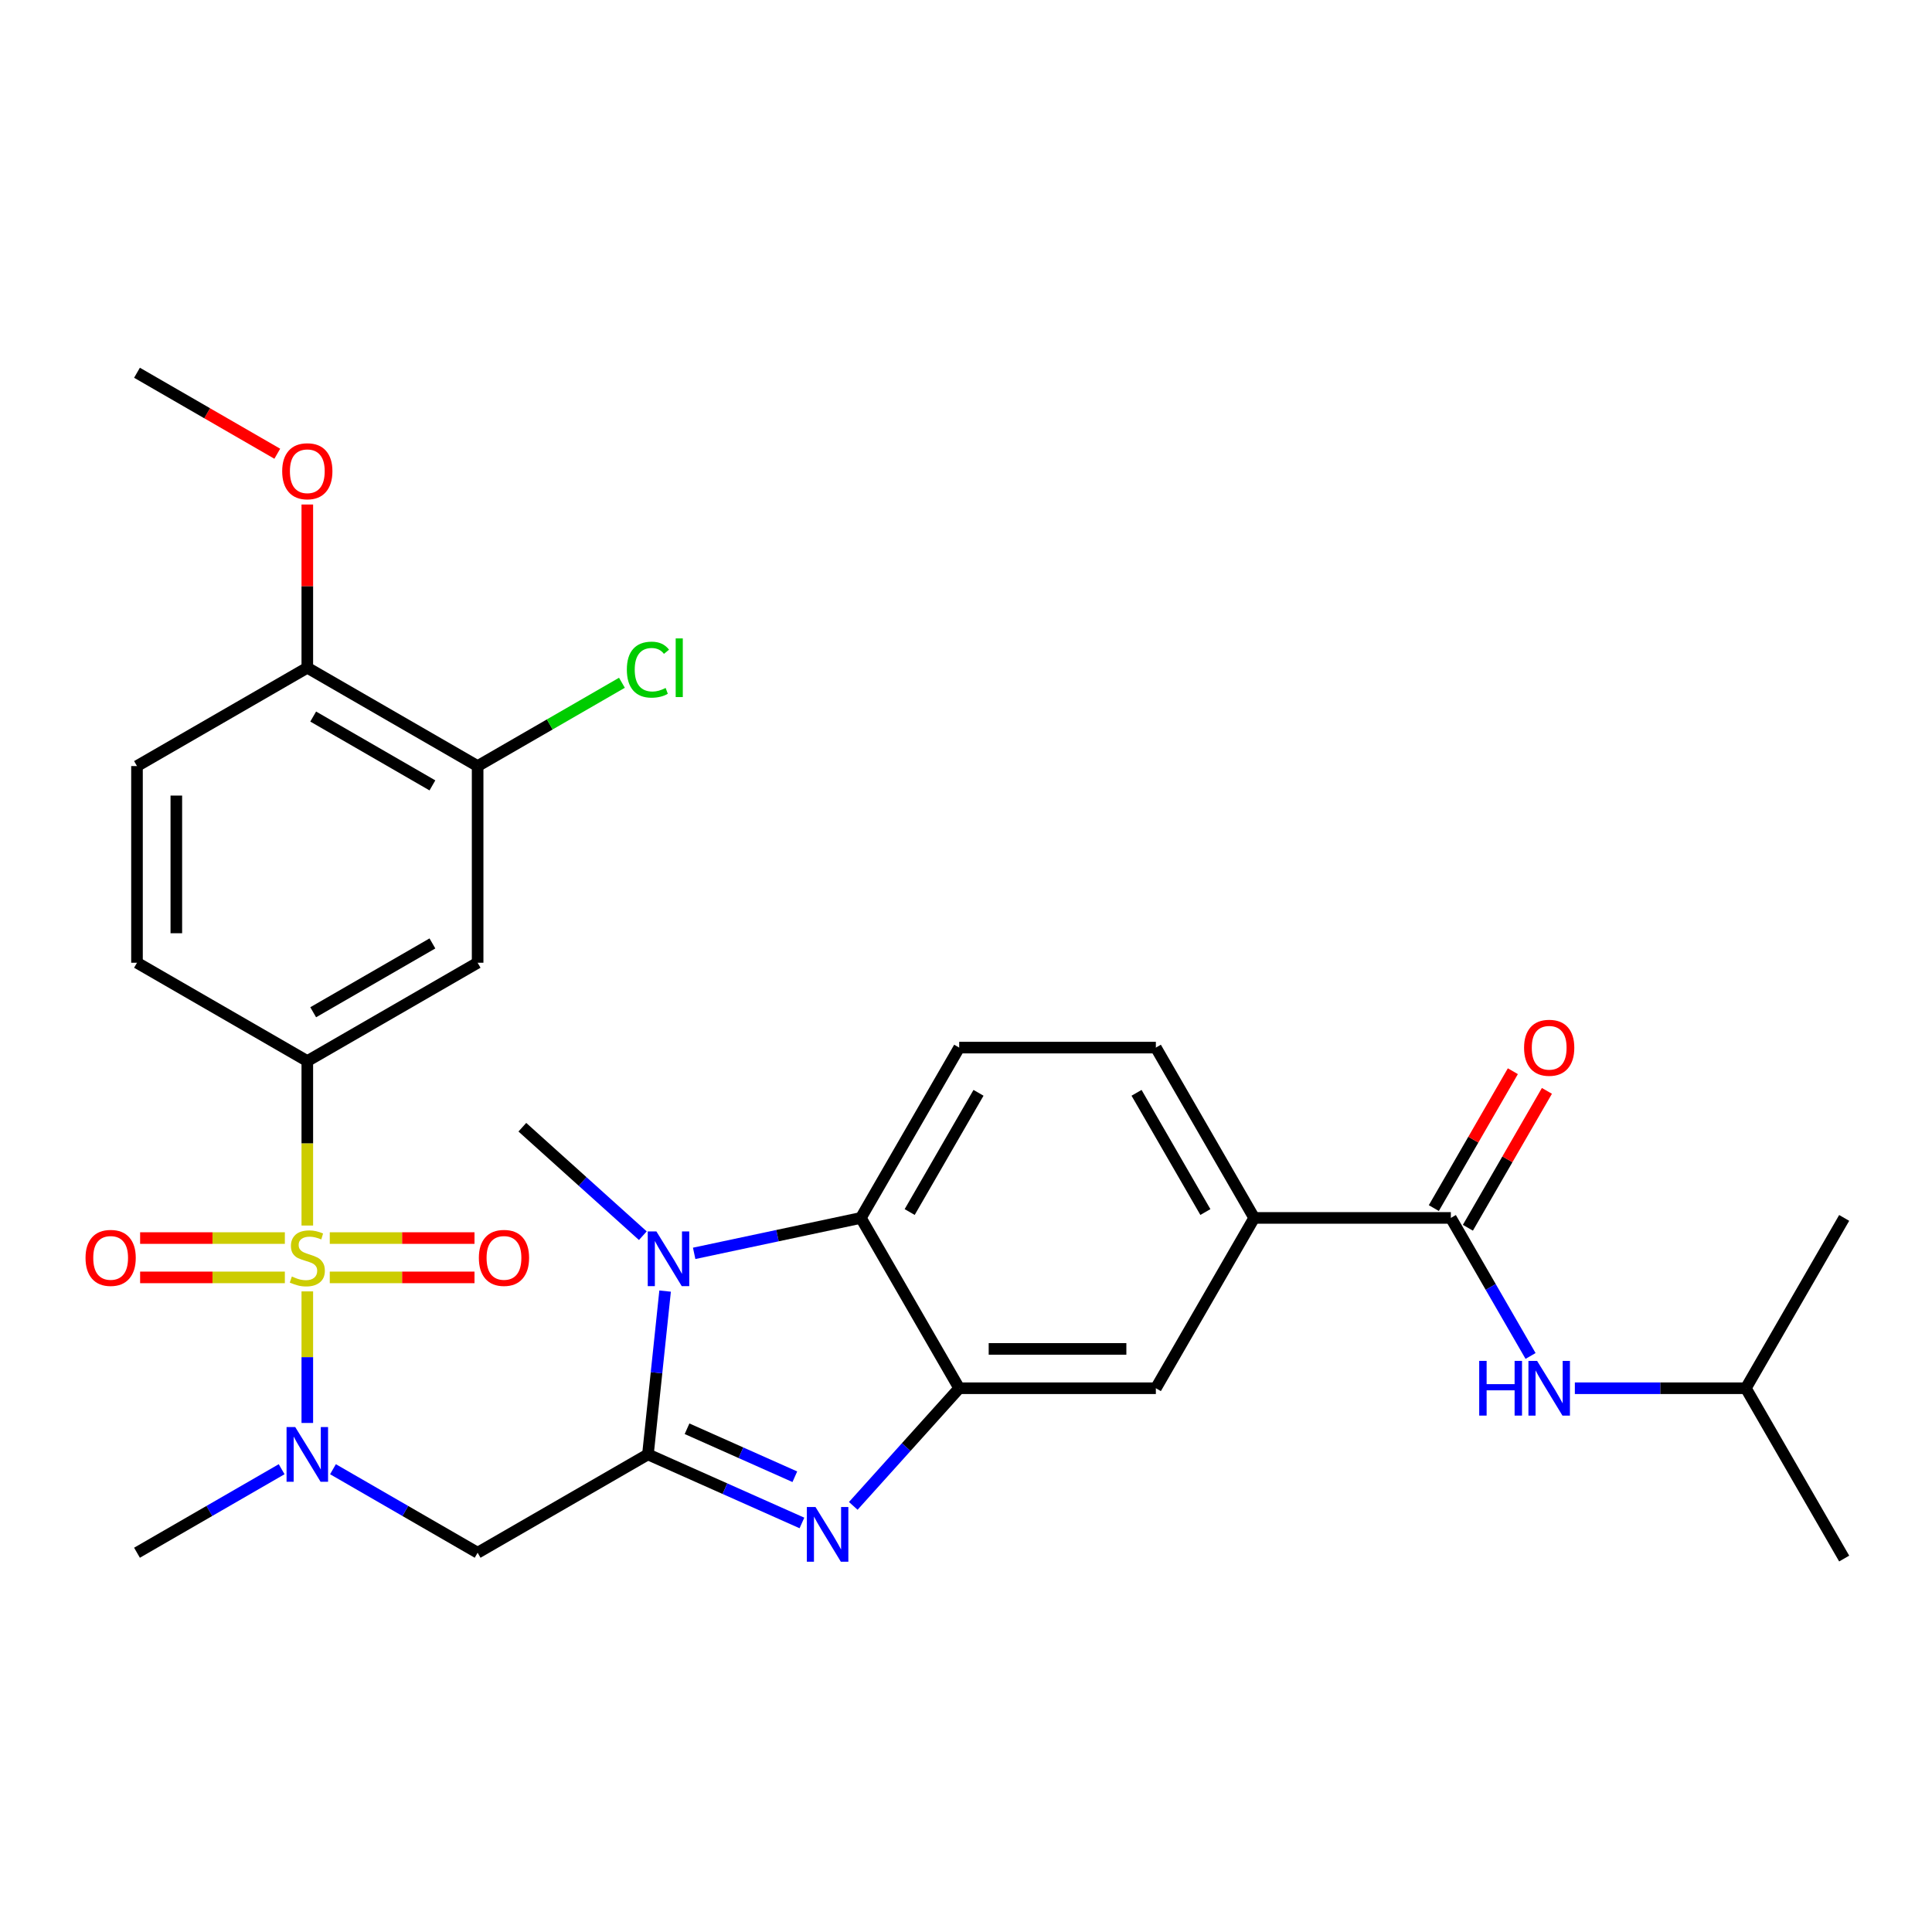 <?xml version='1.0' encoding='iso-8859-1'?>
<svg version='1.1' baseProfile='full'
              xmlns='http://www.w3.org/2000/svg'
                      xmlns:rdkit='http://www.rdkit.org/xml'
                      xmlns:xlink='http://www.w3.org/1999/xlink'
                  xml:space='preserve'
width='1000px' height='1000px' viewBox='0 0 1000 1000'>
<!-- END OF HEADER -->
<rect style='opacity:1.0;fill:#FFFFFF;stroke:none' width='1000' height='1000' x='0' y='0'> </rect>
<path class='bond-5' d='M 159.063,668.425 L 159.063,702.475' style='fill:none;fill-rule:evenodd;stroke:#CCCC00;stroke-width:6px;stroke-linecap:butt;stroke-linejoin:miter;stroke-opacity:1' />
<path class='bond-5' d='M 159.063,702.475 L 159.063,736.524' style='fill:none;fill-rule:evenodd;stroke:#0000FF;stroke-width:6px;stroke-linecap:butt;stroke-linejoin:miter;stroke-opacity:1' />
<path class='bond-7' d='M 159.063,634.336 L 159.063,591.772' style='fill:none;fill-rule:evenodd;stroke:#CCCC00;stroke-width:6px;stroke-linecap:butt;stroke-linejoin:miter;stroke-opacity:1' />
<path class='bond-7' d='M 159.063,591.772 L 159.063,549.208' style='fill:none;fill-rule:evenodd;stroke:#000000;stroke-width:6px;stroke-linecap:butt;stroke-linejoin:miter;stroke-opacity:1' />
<path class='bond-14' d='M 170.688,661.18 L 208.145,661.18' style='fill:none;fill-rule:evenodd;stroke:#CCCC00;stroke-width:6px;stroke-linecap:butt;stroke-linejoin:miter;stroke-opacity:1' />
<path class='bond-14' d='M 208.145,661.18 L 245.602,661.18' style='fill:none;fill-rule:evenodd;stroke:#FF0000;stroke-width:6px;stroke-linecap:butt;stroke-linejoin:miter;stroke-opacity:1' />
<path class='bond-14' d='M 170.688,640.821 L 208.145,640.821' style='fill:none;fill-rule:evenodd;stroke:#CCCC00;stroke-width:6px;stroke-linecap:butt;stroke-linejoin:miter;stroke-opacity:1' />
<path class='bond-14' d='M 208.145,640.821 L 245.602,640.821' style='fill:none;fill-rule:evenodd;stroke:#FF0000;stroke-width:6px;stroke-linecap:butt;stroke-linejoin:miter;stroke-opacity:1' />
<path class='bond-15' d='M 147.439,640.821 L 109.982,640.821' style='fill:none;fill-rule:evenodd;stroke:#CCCC00;stroke-width:6px;stroke-linecap:butt;stroke-linejoin:miter;stroke-opacity:1' />
<path class='bond-15' d='M 109.982,640.821 L 72.525,640.821' style='fill:none;fill-rule:evenodd;stroke:#FF0000;stroke-width:6px;stroke-linecap:butt;stroke-linejoin:miter;stroke-opacity:1' />
<path class='bond-15' d='M 147.439,661.18 L 109.982,661.18' style='fill:none;fill-rule:evenodd;stroke:#CCCC00;stroke-width:6px;stroke-linecap:butt;stroke-linejoin:miter;stroke-opacity:1' />
<path class='bond-15' d='M 109.982,661.18 L 72.525,661.18' style='fill:none;fill-rule:evenodd;stroke:#FF0000;stroke-width:6px;stroke-linecap:butt;stroke-linejoin:miter;stroke-opacity:1' />
<path class='bond-0' d='M 335.374,752.793 L 247.218,803.69' style='fill:none;fill-rule:evenodd;stroke:#000000;stroke-width:6px;stroke-linecap:butt;stroke-linejoin:miter;stroke-opacity:1' />
<path class='bond-1' d='M 335.374,752.793 L 375.227,770.537' style='fill:none;fill-rule:evenodd;stroke:#000000;stroke-width:6px;stroke-linecap:butt;stroke-linejoin:miter;stroke-opacity:1' />
<path class='bond-1' d='M 375.227,770.537 L 415.081,788.281' style='fill:none;fill-rule:evenodd;stroke:#0000FF;stroke-width:6px;stroke-linecap:butt;stroke-linejoin:miter;stroke-opacity:1' />
<path class='bond-1' d='M 355.61,739.518 L 383.508,751.939' style='fill:none;fill-rule:evenodd;stroke:#000000;stroke-width:6px;stroke-linecap:butt;stroke-linejoin:miter;stroke-opacity:1' />
<path class='bond-1' d='M 383.508,751.939 L 411.405,764.36' style='fill:none;fill-rule:evenodd;stroke:#0000FF;stroke-width:6px;stroke-linecap:butt;stroke-linejoin:miter;stroke-opacity:1' />
<path class='bond-2' d='M 335.374,752.793 L 339.816,710.528' style='fill:none;fill-rule:evenodd;stroke:#000000;stroke-width:6px;stroke-linecap:butt;stroke-linejoin:miter;stroke-opacity:1' />
<path class='bond-2' d='M 339.816,710.528 L 344.258,668.263' style='fill:none;fill-rule:evenodd;stroke:#0000FF;stroke-width:6px;stroke-linecap:butt;stroke-linejoin:miter;stroke-opacity:1' />
<path class='bond-3' d='M 441.651,779.442 L 469.064,748.996' style='fill:none;fill-rule:evenodd;stroke:#0000FF;stroke-width:6px;stroke-linecap:butt;stroke-linejoin:miter;stroke-opacity:1' />
<path class='bond-3' d='M 469.064,748.996 L 496.478,718.549' style='fill:none;fill-rule:evenodd;stroke:#000000;stroke-width:6px;stroke-linecap:butt;stroke-linejoin:miter;stroke-opacity:1' />
<path class='bond-6' d='M 359.299,648.734 L 402.44,639.564' style='fill:none;fill-rule:evenodd;stroke:#0000FF;stroke-width:6px;stroke-linecap:butt;stroke-linejoin:miter;stroke-opacity:1' />
<path class='bond-6' d='M 402.44,639.564 L 445.582,630.394' style='fill:none;fill-rule:evenodd;stroke:#000000;stroke-width:6px;stroke-linecap:butt;stroke-linejoin:miter;stroke-opacity:1' />
<path class='bond-23' d='M 332.729,639.596 L 301.548,611.521' style='fill:none;fill-rule:evenodd;stroke:#0000FF;stroke-width:6px;stroke-linecap:butt;stroke-linejoin:miter;stroke-opacity:1' />
<path class='bond-23' d='M 301.548,611.521 L 270.367,583.446' style='fill:none;fill-rule:evenodd;stroke:#000000;stroke-width:6px;stroke-linecap:butt;stroke-linejoin:miter;stroke-opacity:1' />
<path class='bond-11' d='M 496.478,718.549 L 598.271,718.549' style='fill:none;fill-rule:evenodd;stroke:#000000;stroke-width:6px;stroke-linecap:butt;stroke-linejoin:miter;stroke-opacity:1' />
<path class='bond-11' d='M 511.747,698.191 L 583.002,698.191' style='fill:none;fill-rule:evenodd;stroke:#000000;stroke-width:6px;stroke-linecap:butt;stroke-linejoin:miter;stroke-opacity:1' />
<path class='bond-31' d='M 496.478,718.549 L 445.582,630.394' style='fill:none;fill-rule:evenodd;stroke:#000000;stroke-width:6px;stroke-linecap:butt;stroke-linejoin:miter;stroke-opacity:1' />
<path class='bond-4' d='M 247.218,803.69 L 209.783,782.076' style='fill:none;fill-rule:evenodd;stroke:#000000;stroke-width:6px;stroke-linecap:butt;stroke-linejoin:miter;stroke-opacity:1' />
<path class='bond-4' d='M 209.783,782.076 L 172.348,760.463' style='fill:none;fill-rule:evenodd;stroke:#0000FF;stroke-width:6px;stroke-linecap:butt;stroke-linejoin:miter;stroke-opacity:1' />
<path class='bond-25' d='M 145.779,760.463 L 108.344,782.076' style='fill:none;fill-rule:evenodd;stroke:#0000FF;stroke-width:6px;stroke-linecap:butt;stroke-linejoin:miter;stroke-opacity:1' />
<path class='bond-25' d='M 108.344,782.076 L 70.908,803.69' style='fill:none;fill-rule:evenodd;stroke:#000000;stroke-width:6px;stroke-linecap:butt;stroke-linejoin:miter;stroke-opacity:1' />
<path class='bond-16' d='M 445.582,630.394 L 496.478,542.239' style='fill:none;fill-rule:evenodd;stroke:#000000;stroke-width:6px;stroke-linecap:butt;stroke-linejoin:miter;stroke-opacity:1' />
<path class='bond-16' d='M 470.848,627.35 L 506.475,565.642' style='fill:none;fill-rule:evenodd;stroke:#000000;stroke-width:6px;stroke-linecap:butt;stroke-linejoin:miter;stroke-opacity:1' />
<path class='bond-9' d='M 159.063,549.208 L 247.218,498.311' style='fill:none;fill-rule:evenodd;stroke:#000000;stroke-width:6px;stroke-linecap:butt;stroke-linejoin:miter;stroke-opacity:1' />
<path class='bond-9' d='M 162.107,523.942 L 223.816,488.315' style='fill:none;fill-rule:evenodd;stroke:#000000;stroke-width:6px;stroke-linecap:butt;stroke-linejoin:miter;stroke-opacity:1' />
<path class='bond-20' d='M 159.063,549.208 L 70.908,498.311' style='fill:none;fill-rule:evenodd;stroke:#000000;stroke-width:6px;stroke-linecap:butt;stroke-linejoin:miter;stroke-opacity:1' />
<path class='bond-8' d='M 750.96,630.394 L 649.167,630.394' style='fill:none;fill-rule:evenodd;stroke:#000000;stroke-width:6px;stroke-linecap:butt;stroke-linejoin:miter;stroke-opacity:1' />
<path class='bond-12' d='M 750.96,630.394 L 771.586,666.119' style='fill:none;fill-rule:evenodd;stroke:#000000;stroke-width:6px;stroke-linecap:butt;stroke-linejoin:miter;stroke-opacity:1' />
<path class='bond-12' d='M 771.586,666.119 L 792.212,701.844' style='fill:none;fill-rule:evenodd;stroke:#0000FF;stroke-width:6px;stroke-linecap:butt;stroke-linejoin:miter;stroke-opacity:1' />
<path class='bond-18' d='M 759.776,635.484 L 780.228,600.059' style='fill:none;fill-rule:evenodd;stroke:#000000;stroke-width:6px;stroke-linecap:butt;stroke-linejoin:miter;stroke-opacity:1' />
<path class='bond-18' d='M 780.228,600.059 L 800.681,564.634' style='fill:none;fill-rule:evenodd;stroke:#FF0000;stroke-width:6px;stroke-linecap:butt;stroke-linejoin:miter;stroke-opacity:1' />
<path class='bond-18' d='M 742.145,625.305 L 762.597,589.879' style='fill:none;fill-rule:evenodd;stroke:#000000;stroke-width:6px;stroke-linecap:butt;stroke-linejoin:miter;stroke-opacity:1' />
<path class='bond-18' d='M 762.597,589.879 L 783.05,554.454' style='fill:none;fill-rule:evenodd;stroke:#FF0000;stroke-width:6px;stroke-linecap:butt;stroke-linejoin:miter;stroke-opacity:1' />
<path class='bond-13' d='M 247.218,498.311 L 247.218,396.519' style='fill:none;fill-rule:evenodd;stroke:#000000;stroke-width:6px;stroke-linecap:butt;stroke-linejoin:miter;stroke-opacity:1' />
<path class='bond-10' d='M 649.167,630.394 L 598.271,718.549' style='fill:none;fill-rule:evenodd;stroke:#000000;stroke-width:6px;stroke-linecap:butt;stroke-linejoin:miter;stroke-opacity:1' />
<path class='bond-32' d='M 649.167,630.394 L 598.271,542.239' style='fill:none;fill-rule:evenodd;stroke:#000000;stroke-width:6px;stroke-linecap:butt;stroke-linejoin:miter;stroke-opacity:1' />
<path class='bond-32' d='M 623.902,627.35 L 588.275,565.642' style='fill:none;fill-rule:evenodd;stroke:#000000;stroke-width:6px;stroke-linecap:butt;stroke-linejoin:miter;stroke-opacity:1' />
<path class='bond-26' d='M 815.141,718.549 L 859.395,718.549' style='fill:none;fill-rule:evenodd;stroke:#0000FF;stroke-width:6px;stroke-linecap:butt;stroke-linejoin:miter;stroke-opacity:1' />
<path class='bond-26' d='M 859.395,718.549 L 903.649,718.549' style='fill:none;fill-rule:evenodd;stroke:#000000;stroke-width:6px;stroke-linecap:butt;stroke-linejoin:miter;stroke-opacity:1' />
<path class='bond-22' d='M 247.218,396.519 L 284.564,374.958' style='fill:none;fill-rule:evenodd;stroke:#000000;stroke-width:6px;stroke-linecap:butt;stroke-linejoin:miter;stroke-opacity:1' />
<path class='bond-22' d='M 284.564,374.958 L 321.909,353.396' style='fill:none;fill-rule:evenodd;stroke:#00CC00;stroke-width:6px;stroke-linecap:butt;stroke-linejoin:miter;stroke-opacity:1' />
<path class='bond-30' d='M 247.218,396.519 L 159.063,345.622' style='fill:none;fill-rule:evenodd;stroke:#000000;stroke-width:6px;stroke-linecap:butt;stroke-linejoin:miter;stroke-opacity:1' />
<path class='bond-30' d='M 223.816,406.515 L 162.107,370.888' style='fill:none;fill-rule:evenodd;stroke:#000000;stroke-width:6px;stroke-linecap:butt;stroke-linejoin:miter;stroke-opacity:1' />
<path class='bond-19' d='M 496.478,542.239 L 598.271,542.239' style='fill:none;fill-rule:evenodd;stroke:#000000;stroke-width:6px;stroke-linecap:butt;stroke-linejoin:miter;stroke-opacity:1' />
<path class='bond-17' d='M 159.063,345.622 L 70.908,396.519' style='fill:none;fill-rule:evenodd;stroke:#000000;stroke-width:6px;stroke-linecap:butt;stroke-linejoin:miter;stroke-opacity:1' />
<path class='bond-24' d='M 159.063,345.622 L 159.063,303.379' style='fill:none;fill-rule:evenodd;stroke:#000000;stroke-width:6px;stroke-linecap:butt;stroke-linejoin:miter;stroke-opacity:1' />
<path class='bond-24' d='M 159.063,303.379 L 159.063,261.135' style='fill:none;fill-rule:evenodd;stroke:#FF0000;stroke-width:6px;stroke-linecap:butt;stroke-linejoin:miter;stroke-opacity:1' />
<path class='bond-21' d='M 70.908,498.311 L 70.908,396.519' style='fill:none;fill-rule:evenodd;stroke:#000000;stroke-width:6px;stroke-linecap:butt;stroke-linejoin:miter;stroke-opacity:1' />
<path class='bond-21' d='M 91.267,483.043 L 91.267,411.788' style='fill:none;fill-rule:evenodd;stroke:#000000;stroke-width:6px;stroke-linecap:butt;stroke-linejoin:miter;stroke-opacity:1' />
<path class='bond-27' d='M 143.519,234.855 L 107.214,213.894' style='fill:none;fill-rule:evenodd;stroke:#FF0000;stroke-width:6px;stroke-linecap:butt;stroke-linejoin:miter;stroke-opacity:1' />
<path class='bond-27' d='M 107.214,213.894 L 70.908,192.933' style='fill:none;fill-rule:evenodd;stroke:#000000;stroke-width:6px;stroke-linecap:butt;stroke-linejoin:miter;stroke-opacity:1' />
<path class='bond-28' d='M 903.649,718.549 L 954.545,806.704' style='fill:none;fill-rule:evenodd;stroke:#000000;stroke-width:6px;stroke-linecap:butt;stroke-linejoin:miter;stroke-opacity:1' />
<path class='bond-29' d='M 903.649,718.549 L 954.545,630.394' style='fill:none;fill-rule:evenodd;stroke:#000000;stroke-width:6px;stroke-linecap:butt;stroke-linejoin:miter;stroke-opacity:1' />
<path  class='atom-0' d='M 151.063 660.72
Q 151.383 660.84, 152.703 661.4
Q 154.023 661.96, 155.463 662.32
Q 156.943 662.64, 158.383 662.64
Q 161.063 662.64, 162.623 661.36
Q 164.183 660.04, 164.183 657.76
Q 164.183 656.2, 163.383 655.24
Q 162.623 654.28, 161.423 653.76
Q 160.223 653.24, 158.223 652.64
Q 155.703 651.88, 154.183 651.16
Q 152.703 650.44, 151.623 648.92
Q 150.583 647.4, 150.583 644.84
Q 150.583 641.28, 152.983 639.08
Q 155.423 636.88, 160.223 636.88
Q 163.503 636.88, 167.223 638.44
L 166.303 641.52
Q 162.903 640.12, 160.343 640.12
Q 157.583 640.12, 156.063 641.28
Q 154.543 642.4, 154.583 644.36
Q 154.583 645.88, 155.343 646.8
Q 156.143 647.72, 157.263 648.24
Q 158.423 648.76, 160.343 649.36
Q 162.903 650.16, 164.423 650.96
Q 165.943 651.76, 167.023 653.4
Q 168.143 655, 168.143 657.76
Q 168.143 661.68, 165.503 663.8
Q 162.903 665.88, 158.543 665.88
Q 156.023 665.88, 154.103 665.32
Q 152.223 664.8, 149.983 663.88
L 151.063 660.72
' fill='#CCCC00'/>
<path  class='atom-2' d='M 422.106 780.036
L 431.386 795.036
Q 432.306 796.516, 433.786 799.196
Q 435.266 801.876, 435.346 802.036
L 435.346 780.036
L 439.106 780.036
L 439.106 808.356
L 435.226 808.356
L 425.266 791.956
Q 424.106 790.036, 422.866 787.836
Q 421.666 785.636, 421.306 784.956
L 421.306 808.356
L 417.626 808.356
L 417.626 780.036
L 422.106 780.036
' fill='#0000FF'/>
<path  class='atom-3' d='M 339.754 637.398
L 349.034 652.398
Q 349.954 653.878, 351.434 656.558
Q 352.914 659.238, 352.994 659.398
L 352.994 637.398
L 356.754 637.398
L 356.754 665.718
L 352.874 665.718
L 342.914 649.318
Q 341.754 647.398, 340.514 645.198
Q 339.314 642.998, 338.954 642.318
L 338.954 665.718
L 335.274 665.718
L 335.274 637.398
L 339.754 637.398
' fill='#0000FF'/>
<path  class='atom-6' d='M 152.803 738.633
L 162.083 753.633
Q 163.003 755.113, 164.483 757.793
Q 165.963 760.473, 166.043 760.633
L 166.043 738.633
L 169.803 738.633
L 169.803 766.953
L 165.923 766.953
L 155.963 750.553
Q 154.803 748.633, 153.563 746.433
Q 152.363 744.233, 152.003 743.553
L 152.003 766.953
L 148.323 766.953
L 148.323 738.633
L 152.803 738.633
' fill='#0000FF'/>
<path  class='atom-13' d='M 765.636 704.389
L 769.476 704.389
L 769.476 716.429
L 783.956 716.429
L 783.956 704.389
L 787.796 704.389
L 787.796 732.709
L 783.956 732.709
L 783.956 719.629
L 769.476 719.629
L 769.476 732.709
L 765.636 732.709
L 765.636 704.389
' fill='#0000FF'/>
<path  class='atom-13' d='M 795.596 704.389
L 804.876 719.389
Q 805.796 720.869, 807.276 723.549
Q 808.756 726.229, 808.836 726.389
L 808.836 704.389
L 812.596 704.389
L 812.596 732.709
L 808.716 732.709
L 798.756 716.309
Q 797.596 714.389, 796.356 712.189
Q 795.156 709.989, 794.796 709.309
L 794.796 732.709
L 791.116 732.709
L 791.116 704.389
L 795.596 704.389
' fill='#0000FF'/>
<path  class='atom-15' d='M 247.856 651.08
Q 247.856 644.28, 251.216 640.48
Q 254.576 636.68, 260.856 636.68
Q 267.136 636.68, 270.496 640.48
Q 273.856 644.28, 273.856 651.08
Q 273.856 657.96, 270.456 661.88
Q 267.056 665.76, 260.856 665.76
Q 254.616 665.76, 251.216 661.88
Q 247.856 658, 247.856 651.08
M 260.856 662.56
Q 265.176 662.56, 267.496 659.68
Q 269.856 656.76, 269.856 651.08
Q 269.856 645.52, 267.496 642.72
Q 265.176 639.88, 260.856 639.88
Q 256.536 639.88, 254.176 642.68
Q 251.856 645.48, 251.856 651.08
Q 251.856 656.8, 254.176 659.68
Q 256.536 662.56, 260.856 662.56
' fill='#FF0000'/>
<path  class='atom-16' d='M 44.271 651.08
Q 44.271 644.28, 47.631 640.48
Q 50.991 636.68, 57.271 636.68
Q 63.551 636.68, 66.911 640.48
Q 70.271 644.28, 70.271 651.08
Q 70.271 657.96, 66.871 661.88
Q 63.471 665.76, 57.271 665.76
Q 51.031 665.76, 47.631 661.88
Q 44.271 658, 44.271 651.08
M 57.271 662.56
Q 61.591 662.56, 63.911 659.68
Q 66.271 656.76, 66.271 651.08
Q 66.271 645.52, 63.911 642.72
Q 61.591 639.88, 57.271 639.88
Q 52.951 639.88, 50.591 642.68
Q 48.271 645.48, 48.271 651.08
Q 48.271 656.8, 50.591 659.68
Q 52.951 662.56, 57.271 662.56
' fill='#FF0000'/>
<path  class='atom-19' d='M 788.856 542.319
Q 788.856 535.519, 792.216 531.719
Q 795.576 527.919, 801.856 527.919
Q 808.136 527.919, 811.496 531.719
Q 814.856 535.519, 814.856 542.319
Q 814.856 549.199, 811.456 553.119
Q 808.056 556.999, 801.856 556.999
Q 795.616 556.999, 792.216 553.119
Q 788.856 549.239, 788.856 542.319
M 801.856 553.799
Q 806.176 553.799, 808.496 550.919
Q 810.856 547.999, 810.856 542.319
Q 810.856 536.759, 808.496 533.959
Q 806.176 531.119, 801.856 531.119
Q 797.536 531.119, 795.176 533.919
Q 792.856 536.719, 792.856 542.319
Q 792.856 548.039, 795.176 550.919
Q 797.536 553.799, 801.856 553.799
' fill='#FF0000'/>
<path  class='atom-23' d='M 324.454 346.602
Q 324.454 339.562, 327.734 335.882
Q 331.054 332.162, 337.334 332.162
Q 343.174 332.162, 346.294 336.282
L 343.654 338.442
Q 341.374 335.442, 337.334 335.442
Q 333.054 335.442, 330.774 338.322
Q 328.534 341.162, 328.534 346.602
Q 328.534 352.202, 330.854 355.082
Q 333.214 357.962, 337.774 357.962
Q 340.894 357.962, 344.534 356.082
L 345.654 359.082
Q 344.174 360.042, 341.934 360.602
Q 339.694 361.162, 337.214 361.162
Q 331.054 361.162, 327.734 357.402
Q 324.454 353.642, 324.454 346.602
' fill='#00CC00'/>
<path  class='atom-23' d='M 349.734 330.442
L 353.414 330.442
L 353.414 360.802
L 349.734 360.802
L 349.734 330.442
' fill='#00CC00'/>
<path  class='atom-25' d='M 146.063 243.91
Q 146.063 237.11, 149.423 233.31
Q 152.783 229.51, 159.063 229.51
Q 165.343 229.51, 168.703 233.31
Q 172.063 237.11, 172.063 243.91
Q 172.063 250.79, 168.663 254.71
Q 165.263 258.59, 159.063 258.59
Q 152.823 258.59, 149.423 254.71
Q 146.063 250.83, 146.063 243.91
M 159.063 255.39
Q 163.383 255.39, 165.703 252.51
Q 168.063 249.59, 168.063 243.91
Q 168.063 238.35, 165.703 235.55
Q 163.383 232.71, 159.063 232.71
Q 154.743 232.71, 152.383 235.51
Q 150.063 238.31, 150.063 243.91
Q 150.063 249.63, 152.383 252.51
Q 154.743 255.39, 159.063 255.39
' fill='#FF0000'/>
</svg>
